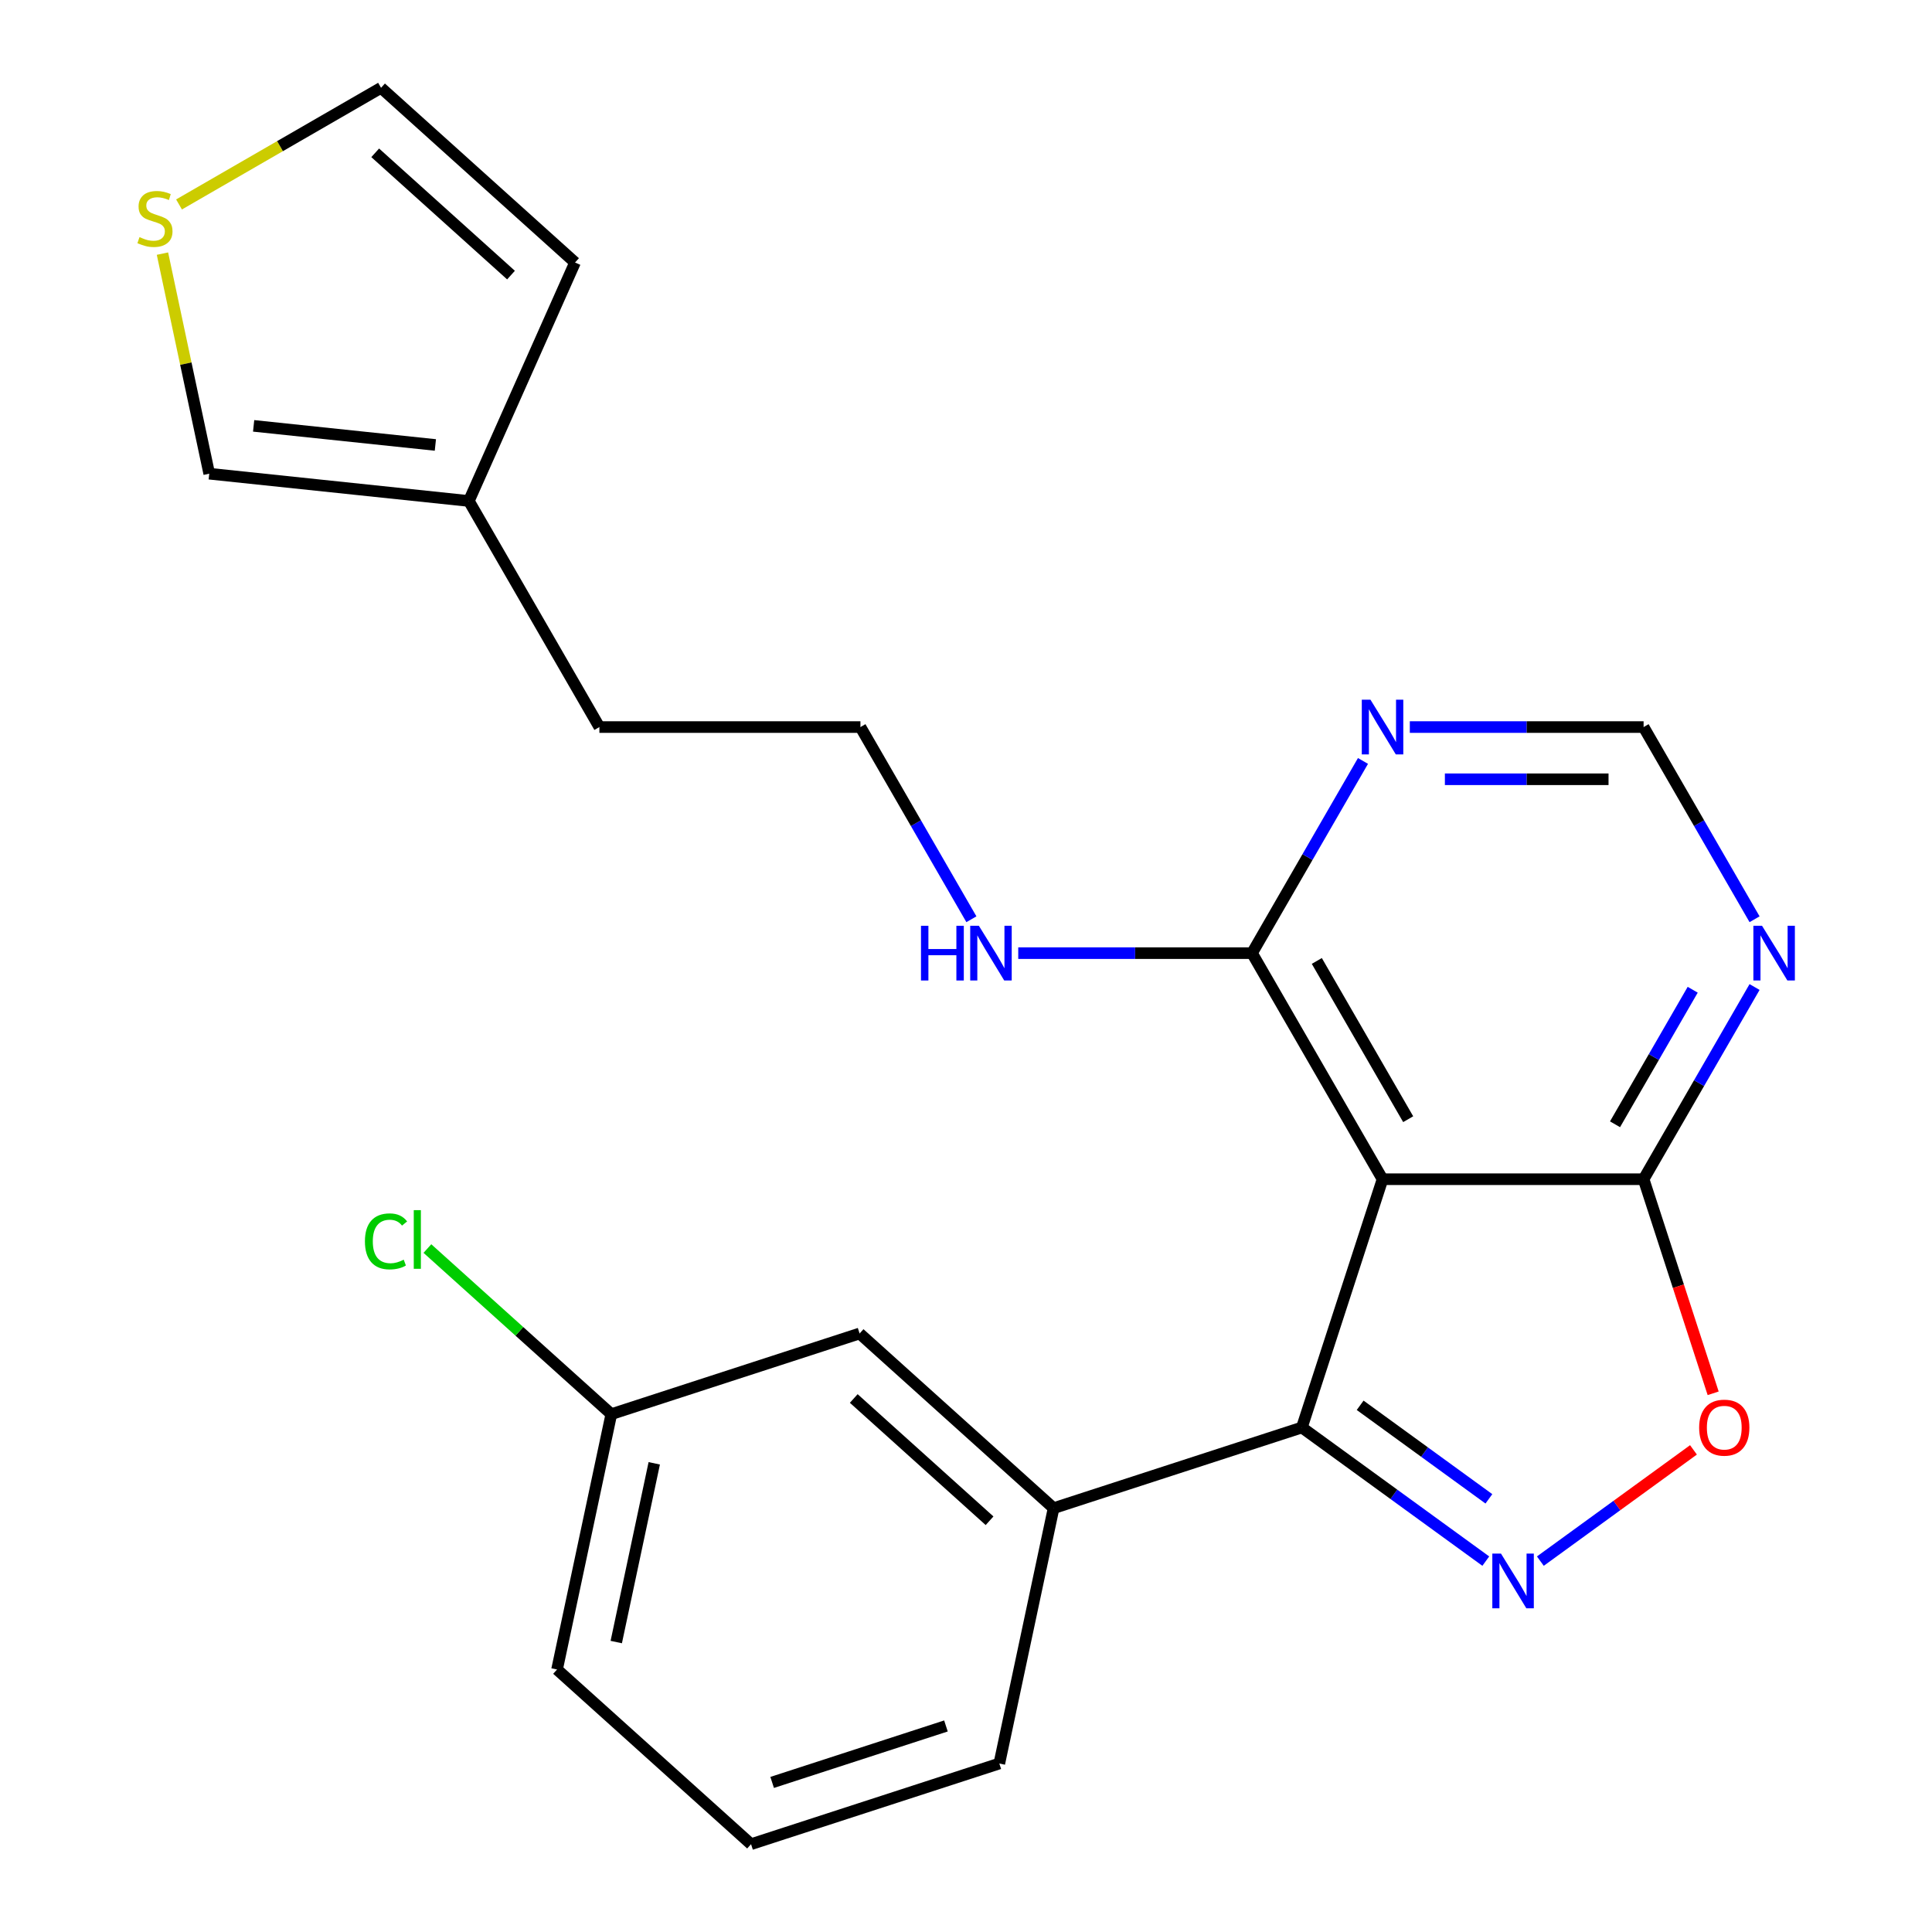 <?xml version='1.0' encoding='iso-8859-1'?>
<svg version='1.1' baseProfile='full'
              xmlns='http://www.w3.org/2000/svg'
                      xmlns:rdkit='http://www.rdkit.org/xml'
                      xmlns:xlink='http://www.w3.org/1999/xlink'
                  xml:space='preserve'
width='1000px' height='1000px' viewBox='0 0 1000 1000'>
<!-- END OF HEADER -->
<rect style='opacity:1.0;fill:#FFFFFF;stroke:none' width='1000' height='1000' x='0' y='0'> </rect>
<path class='bond-1' d='M 769.045,808.033 L 721.447,773.451' style='fill:none;fill-rule:evenodd;stroke:#0000FF;stroke-width:6px;stroke-linecap:butt;stroke-linejoin:miter;stroke-opacity:1' />
<path class='bond-1' d='M 721.447,773.451 L 673.848,738.868' style='fill:none;fill-rule:evenodd;stroke:#000000;stroke-width:6px;stroke-linecap:butt;stroke-linejoin:miter;stroke-opacity:1' />
<path class='bond-1' d='M 770.65,775.795 L 737.331,751.588' style='fill:none;fill-rule:evenodd;stroke:#0000FF;stroke-width:6px;stroke-linecap:butt;stroke-linejoin:miter;stroke-opacity:1' />
<path class='bond-1' d='M 737.331,751.588 L 704.012,727.38' style='fill:none;fill-rule:evenodd;stroke:#000000;stroke-width:6px;stroke-linecap:butt;stroke-linejoin:miter;stroke-opacity:1' />
<path class='bond-3' d='M 797.281,808.033 L 836.909,779.242' style='fill:none;fill-rule:evenodd;stroke:#0000FF;stroke-width:6px;stroke-linecap:butt;stroke-linejoin:miter;stroke-opacity:1' />
<path class='bond-3' d='M 836.909,779.242 L 876.537,750.451' style='fill:none;fill-rule:evenodd;stroke:#FF0000;stroke-width:6px;stroke-linecap:butt;stroke-linejoin:miter;stroke-opacity:1' />
<path class='bond-0' d='M 715.603,610.361 L 673.848,738.868' style='fill:none;fill-rule:evenodd;stroke:#000000;stroke-width:6px;stroke-linecap:butt;stroke-linejoin:miter;stroke-opacity:1' />
<path class='bond-4' d='M 715.603,610.361 L 648.043,493.343' style='fill:none;fill-rule:evenodd;stroke:#000000;stroke-width:6px;stroke-linecap:butt;stroke-linejoin:miter;stroke-opacity:1' />
<path class='bond-4' d='M 728.873,579.296 L 681.58,497.383' style='fill:none;fill-rule:evenodd;stroke:#000000;stroke-width:6px;stroke-linecap:butt;stroke-linejoin:miter;stroke-opacity:1' />
<path class='bond-23' d='M 715.603,610.361 L 850.724,610.361' style='fill:none;fill-rule:evenodd;stroke:#000000;stroke-width:6px;stroke-linecap:butt;stroke-linejoin:miter;stroke-opacity:1' />
<path class='bond-5' d='M 673.848,738.868 L 545.341,780.623' style='fill:none;fill-rule:evenodd;stroke:#000000;stroke-width:6px;stroke-linecap:butt;stroke-linejoin:miter;stroke-opacity:1' />
<path class='bond-2' d='M 850.724,610.361 L 868.726,665.766' style='fill:none;fill-rule:evenodd;stroke:#000000;stroke-width:6px;stroke-linecap:butt;stroke-linejoin:miter;stroke-opacity:1' />
<path class='bond-2' d='M 868.726,665.766 L 886.728,721.17' style='fill:none;fill-rule:evenodd;stroke:#FF0000;stroke-width:6px;stroke-linecap:butt;stroke-linejoin:miter;stroke-opacity:1' />
<path class='bond-6' d='M 850.724,610.361 L 879.441,560.621' style='fill:none;fill-rule:evenodd;stroke:#000000;stroke-width:6px;stroke-linecap:butt;stroke-linejoin:miter;stroke-opacity:1' />
<path class='bond-6' d='M 879.441,560.621 L 908.159,510.881' style='fill:none;fill-rule:evenodd;stroke:#0000FF;stroke-width:6px;stroke-linecap:butt;stroke-linejoin:miter;stroke-opacity:1' />
<path class='bond-6' d='M 835.935,581.927 L 856.038,547.109' style='fill:none;fill-rule:evenodd;stroke:#000000;stroke-width:6px;stroke-linecap:butt;stroke-linejoin:miter;stroke-opacity:1' />
<path class='bond-6' d='M 856.038,547.109 L 876.14,512.291' style='fill:none;fill-rule:evenodd;stroke:#0000FF;stroke-width:6px;stroke-linecap:butt;stroke-linejoin:miter;stroke-opacity:1' />
<path class='bond-7' d='M 648.043,493.343 L 676.76,443.603' style='fill:none;fill-rule:evenodd;stroke:#000000;stroke-width:6px;stroke-linecap:butt;stroke-linejoin:miter;stroke-opacity:1' />
<path class='bond-7' d='M 676.76,443.603 L 705.477,393.863' style='fill:none;fill-rule:evenodd;stroke:#0000FF;stroke-width:6px;stroke-linecap:butt;stroke-linejoin:miter;stroke-opacity:1' />
<path class='bond-15' d='M 648.043,493.343 L 587.541,493.343' style='fill:none;fill-rule:evenodd;stroke:#000000;stroke-width:6px;stroke-linecap:butt;stroke-linejoin:miter;stroke-opacity:1' />
<path class='bond-15' d='M 587.541,493.343 L 527.04,493.343' style='fill:none;fill-rule:evenodd;stroke:#0000FF;stroke-width:6px;stroke-linecap:butt;stroke-linejoin:miter;stroke-opacity:1' />
<path class='bond-12' d='M 545.341,780.623 L 444.927,690.209' style='fill:none;fill-rule:evenodd;stroke:#000000;stroke-width:6px;stroke-linecap:butt;stroke-linejoin:miter;stroke-opacity:1' />
<path class='bond-12' d='M 512.196,787.144 L 441.906,723.854' style='fill:none;fill-rule:evenodd;stroke:#000000;stroke-width:6px;stroke-linecap:butt;stroke-linejoin:miter;stroke-opacity:1' />
<path class='bond-19' d='M 545.341,780.623 L 517.248,912.791' style='fill:none;fill-rule:evenodd;stroke:#000000;stroke-width:6px;stroke-linecap:butt;stroke-linejoin:miter;stroke-opacity:1' />
<path class='bond-8' d='M 908.159,475.805 L 879.441,426.065' style='fill:none;fill-rule:evenodd;stroke:#0000FF;stroke-width:6px;stroke-linecap:butt;stroke-linejoin:miter;stroke-opacity:1' />
<path class='bond-8' d='M 879.441,426.065 L 850.724,376.325' style='fill:none;fill-rule:evenodd;stroke:#000000;stroke-width:6px;stroke-linecap:butt;stroke-linejoin:miter;stroke-opacity:1' />
<path class='bond-24' d='M 729.721,376.325 L 790.222,376.325' style='fill:none;fill-rule:evenodd;stroke:#0000FF;stroke-width:6px;stroke-linecap:butt;stroke-linejoin:miter;stroke-opacity:1' />
<path class='bond-24' d='M 790.222,376.325 L 850.724,376.325' style='fill:none;fill-rule:evenodd;stroke:#000000;stroke-width:6px;stroke-linecap:butt;stroke-linejoin:miter;stroke-opacity:1' />
<path class='bond-24' d='M 747.871,403.349 L 790.222,403.349' style='fill:none;fill-rule:evenodd;stroke:#0000FF;stroke-width:6px;stroke-linecap:butt;stroke-linejoin:miter;stroke-opacity:1' />
<path class='bond-24' d='M 790.222,403.349 L 832.573,403.349' style='fill:none;fill-rule:evenodd;stroke:#000000;stroke-width:6px;stroke-linecap:butt;stroke-linejoin:miter;stroke-opacity:1' />
<path class='bond-9' d='M 84.088,131.273 L 96.194,188.228' style='fill:none;fill-rule:evenodd;stroke:#CCCC00;stroke-width:6px;stroke-linecap:butt;stroke-linejoin:miter;stroke-opacity:1' />
<path class='bond-9' d='M 96.194,188.228 L 108.3,245.183' style='fill:none;fill-rule:evenodd;stroke:#000000;stroke-width:6px;stroke-linecap:butt;stroke-linejoin:miter;stroke-opacity:1' />
<path class='bond-26' d='M 92.665,105.822 L 144.945,75.638' style='fill:none;fill-rule:evenodd;stroke:#CCCC00;stroke-width:6px;stroke-linecap:butt;stroke-linejoin:miter;stroke-opacity:1' />
<path class='bond-26' d='M 144.945,75.638 L 197.225,45.455' style='fill:none;fill-rule:evenodd;stroke:#000000;stroke-width:6px;stroke-linecap:butt;stroke-linejoin:miter;stroke-opacity:1' />
<path class='bond-10' d='M 242.68,259.307 L 310.241,376.325' style='fill:none;fill-rule:evenodd;stroke:#000000;stroke-width:6px;stroke-linecap:butt;stroke-linejoin:miter;stroke-opacity:1' />
<path class='bond-11' d='M 242.68,259.307 L 108.3,245.183' style='fill:none;fill-rule:evenodd;stroke:#000000;stroke-width:6px;stroke-linecap:butt;stroke-linejoin:miter;stroke-opacity:1' />
<path class='bond-11' d='M 225.348,230.312 L 131.282,220.425' style='fill:none;fill-rule:evenodd;stroke:#000000;stroke-width:6px;stroke-linecap:butt;stroke-linejoin:miter;stroke-opacity:1' />
<path class='bond-14' d='M 242.68,259.307 L 297.639,135.868' style='fill:none;fill-rule:evenodd;stroke:#000000;stroke-width:6px;stroke-linecap:butt;stroke-linejoin:miter;stroke-opacity:1' />
<path class='bond-16' d='M 444.927,690.209 L 316.419,731.964' style='fill:none;fill-rule:evenodd;stroke:#000000;stroke-width:6px;stroke-linecap:butt;stroke-linejoin:miter;stroke-opacity:1' />
<path class='bond-13' d='M 197.225,45.455 L 297.639,135.868' style='fill:none;fill-rule:evenodd;stroke:#000000;stroke-width:6px;stroke-linecap:butt;stroke-linejoin:miter;stroke-opacity:1' />
<path class='bond-13' d='M 194.204,79.099 L 264.494,142.389' style='fill:none;fill-rule:evenodd;stroke:#000000;stroke-width:6px;stroke-linecap:butt;stroke-linejoin:miter;stroke-opacity:1' />
<path class='bond-18' d='M 502.796,475.805 L 474.079,426.065' style='fill:none;fill-rule:evenodd;stroke:#0000FF;stroke-width:6px;stroke-linecap:butt;stroke-linejoin:miter;stroke-opacity:1' />
<path class='bond-18' d='M 474.079,426.065 L 445.362,376.325' style='fill:none;fill-rule:evenodd;stroke:#000000;stroke-width:6px;stroke-linecap:butt;stroke-linejoin:miter;stroke-opacity:1' />
<path class='bond-17' d='M 316.419,731.964 L 268.821,689.106' style='fill:none;fill-rule:evenodd;stroke:#000000;stroke-width:6px;stroke-linecap:butt;stroke-linejoin:miter;stroke-opacity:1' />
<path class='bond-17' d='M 268.821,689.106 L 221.223,646.249' style='fill:none;fill-rule:evenodd;stroke:#00CC00;stroke-width:6px;stroke-linecap:butt;stroke-linejoin:miter;stroke-opacity:1' />
<path class='bond-25' d='M 316.419,731.964 L 288.326,864.132' style='fill:none;fill-rule:evenodd;stroke:#000000;stroke-width:6px;stroke-linecap:butt;stroke-linejoin:miter;stroke-opacity:1' />
<path class='bond-25' d='M 338.639,757.408 L 318.974,849.925' style='fill:none;fill-rule:evenodd;stroke:#000000;stroke-width:6px;stroke-linecap:butt;stroke-linejoin:miter;stroke-opacity:1' />
<path class='bond-20' d='M 445.362,376.325 L 310.241,376.325' style='fill:none;fill-rule:evenodd;stroke:#000000;stroke-width:6px;stroke-linecap:butt;stroke-linejoin:miter;stroke-opacity:1' />
<path class='bond-21' d='M 517.248,912.791 L 388.74,954.545' style='fill:none;fill-rule:evenodd;stroke:#000000;stroke-width:6px;stroke-linecap:butt;stroke-linejoin:miter;stroke-opacity:1' />
<path class='bond-21' d='M 489.621,893.353 L 399.666,922.581' style='fill:none;fill-rule:evenodd;stroke:#000000;stroke-width:6px;stroke-linecap:butt;stroke-linejoin:miter;stroke-opacity:1' />
<path class='bond-22' d='M 388.74,954.545 L 288.326,864.132' style='fill:none;fill-rule:evenodd;stroke:#000000;stroke-width:6px;stroke-linecap:butt;stroke-linejoin:miter;stroke-opacity:1' />
<path  class='atom-0' d='M 776.903 804.13
L 786.183 819.13
Q 787.103 820.61, 788.583 823.29
Q 790.063 825.97, 790.143 826.13
L 790.143 804.13
L 793.903 804.13
L 793.903 832.45
L 790.023 832.45
L 780.063 816.05
Q 778.903 814.13, 777.663 811.93
Q 776.463 809.73, 776.103 809.05
L 776.103 832.45
L 772.423 832.45
L 772.423 804.13
L 776.903 804.13
' fill='#0000FF'/>
<path  class='atom-4' d='M 879.478 738.948
Q 879.478 732.148, 882.838 728.348
Q 886.198 724.548, 892.478 724.548
Q 898.758 724.548, 902.118 728.348
Q 905.478 732.148, 905.478 738.948
Q 905.478 745.828, 902.078 749.748
Q 898.678 753.628, 892.478 753.628
Q 886.238 753.628, 882.838 749.748
Q 879.478 745.868, 879.478 738.948
M 892.478 750.428
Q 896.798 750.428, 899.118 747.548
Q 901.478 744.628, 901.478 738.948
Q 901.478 733.388, 899.118 730.588
Q 896.798 727.748, 892.478 727.748
Q 888.158 727.748, 885.798 730.548
Q 883.478 733.348, 883.478 738.948
Q 883.478 744.668, 885.798 747.548
Q 888.158 750.428, 892.478 750.428
' fill='#FF0000'/>
<path  class='atom-7' d='M 912.024 479.183
L 921.304 494.183
Q 922.224 495.663, 923.704 498.343
Q 925.184 501.023, 925.264 501.183
L 925.264 479.183
L 929.024 479.183
L 929.024 507.503
L 925.144 507.503
L 915.184 491.103
Q 914.024 489.183, 912.784 486.983
Q 911.584 484.783, 911.224 484.103
L 911.224 507.503
L 907.544 507.503
L 907.544 479.183
L 912.024 479.183
' fill='#0000FF'/>
<path  class='atom-8' d='M 709.343 362.165
L 718.623 377.165
Q 719.543 378.645, 721.023 381.325
Q 722.503 384.005, 722.583 384.165
L 722.583 362.165
L 726.343 362.165
L 726.343 390.485
L 722.463 390.485
L 712.503 374.085
Q 711.343 372.165, 710.103 369.965
Q 708.903 367.765, 708.543 367.085
L 708.543 390.485
L 704.863 390.485
L 704.863 362.165
L 709.343 362.165
' fill='#0000FF'/>
<path  class='atom-10' d='M 72.207 122.735
Q 72.527 122.855, 73.847 123.415
Q 75.167 123.975, 76.607 124.335
Q 78.087 124.655, 79.527 124.655
Q 82.207 124.655, 83.767 123.375
Q 85.327 122.055, 85.327 119.775
Q 85.327 118.215, 84.527 117.255
Q 83.767 116.295, 82.567 115.775
Q 81.367 115.255, 79.367 114.655
Q 76.847 113.895, 75.327 113.175
Q 73.847 112.455, 72.767 110.935
Q 71.727 109.415, 71.727 106.855
Q 71.727 103.295, 74.127 101.095
Q 76.567 98.895, 81.367 98.895
Q 84.647 98.895, 88.367 100.455
L 87.447 103.535
Q 84.047 102.135, 81.487 102.135
Q 78.727 102.135, 77.207 103.295
Q 75.687 104.415, 75.727 106.375
Q 75.727 107.895, 76.487 108.815
Q 77.287 109.735, 78.407 110.255
Q 79.567 110.775, 81.487 111.375
Q 84.047 112.175, 85.567 112.975
Q 87.087 113.775, 88.167 115.415
Q 89.287 117.015, 89.287 119.775
Q 89.287 123.695, 86.647 125.815
Q 84.047 127.895, 79.687 127.895
Q 77.167 127.895, 75.247 127.335
Q 73.367 126.815, 71.127 125.895
L 72.207 122.735
' fill='#CCCC00'/>
<path  class='atom-16' d='M 476.702 479.183
L 480.542 479.183
L 480.542 491.223
L 495.022 491.223
L 495.022 479.183
L 498.862 479.183
L 498.862 507.503
L 495.022 507.503
L 495.022 494.423
L 480.542 494.423
L 480.542 507.503
L 476.702 507.503
L 476.702 479.183
' fill='#0000FF'/>
<path  class='atom-16' d='M 506.662 479.183
L 515.942 494.183
Q 516.862 495.663, 518.342 498.343
Q 519.822 501.023, 519.902 501.183
L 519.902 479.183
L 523.662 479.183
L 523.662 507.503
L 519.782 507.503
L 509.822 491.103
Q 508.662 489.183, 507.422 486.983
Q 506.222 484.783, 505.862 484.103
L 505.862 507.503
L 502.182 507.503
L 502.182 479.183
L 506.662 479.183
' fill='#0000FF'/>
<path  class='atom-18' d='M 188.885 642.531
Q 188.885 635.491, 192.165 631.811
Q 195.485 628.091, 201.765 628.091
Q 207.605 628.091, 210.725 632.211
L 208.085 634.371
Q 205.805 631.371, 201.765 631.371
Q 197.485 631.371, 195.205 634.251
Q 192.965 637.091, 192.965 642.531
Q 192.965 648.131, 195.285 651.011
Q 197.645 653.891, 202.205 653.891
Q 205.325 653.891, 208.965 652.011
L 210.085 655.011
Q 208.605 655.971, 206.365 656.531
Q 204.125 657.091, 201.645 657.091
Q 195.485 657.091, 192.165 653.331
Q 188.885 649.571, 188.885 642.531
' fill='#00CC00'/>
<path  class='atom-18' d='M 214.165 626.371
L 217.845 626.371
L 217.845 656.731
L 214.165 656.731
L 214.165 626.371
' fill='#00CC00'/>
</svg>
